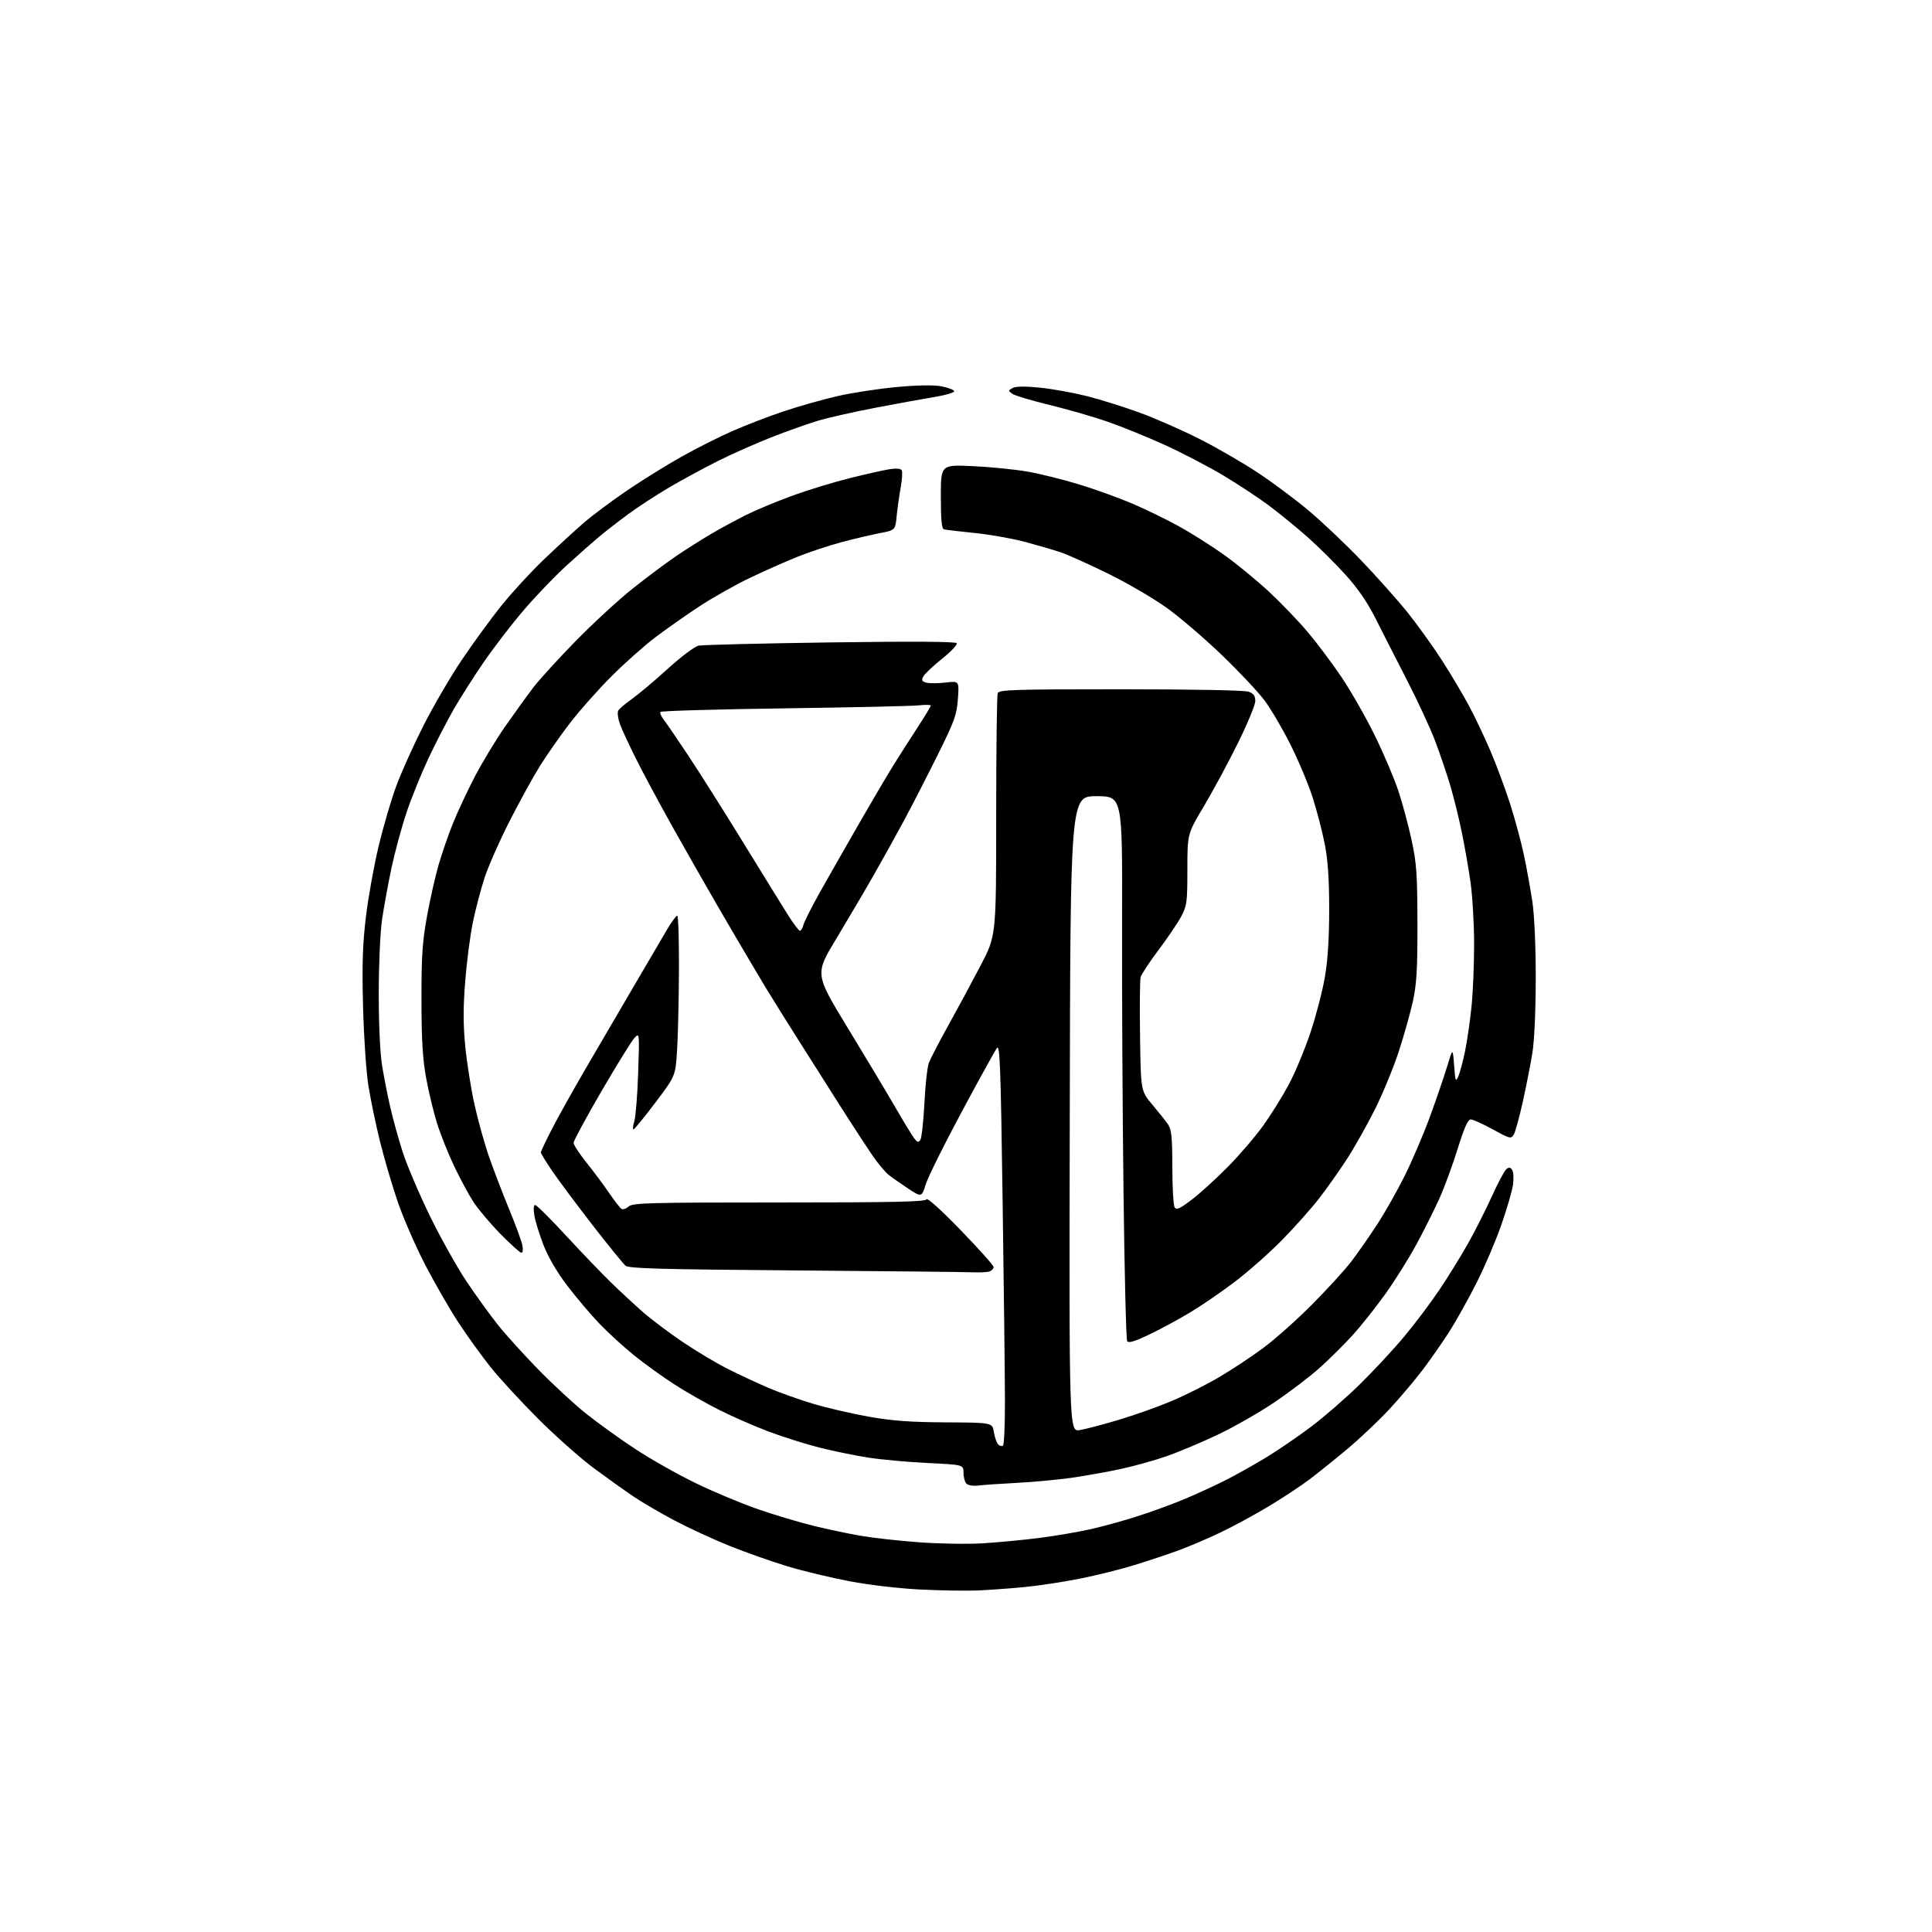 <?xml version="1.0" encoding="UTF-8" standalone="no"?>
<!-- Filename: 72c7fcb5c49e22bab7348fba2b6cb46d4bf73dc1e7eccf3d1ae71b8d82b05584.svg -->
<!-- Created with https://svgstud.io -->
<svg
  version="1.1"
  xmlns="http://www.w3.org/2000/svg"
  xmlns:xlink="http://www.w3.org/1999/xlink"
  xmlns:svg="http://www.w3.org/2000/svg"
  xmlns:rdf="http://www.w3.org/1999/02/22-rdf-syntax-ns#"
  xmlns:cc="http://creativecommons.org/ns#"
  xmlns:dc="http://purl.org/dc/elements/1.1/"
  viewBox="0 0 768 768"
  width="768"
  height="768"
  role="img"
  aria-labelledby="titleID descID"
>
  <title id="titleID">Logo for my brand, I want an abstact geometric form that does not already exist</title>
  <desc id="descID">AI-generated SVG illustration: Logo for my brand, I want an abstact geometric form that does not already exist, created on https://svgstud.io</desc>

  <rect width="100%" height="100%" fill="white" />


  <path stroke="none" fill="black" fill-rule="evenodd" d="M388.50,632.24C384.10,632.42 373.98,632.25 366.00,631.87C357.59,631.46 345.77,630.09 337.85,628.60C330.34,627.18 319.09,624.48 312.85,622.58C306.61,620.68 296.32,617.05 290.00,614.51C283.68,611.97 273.86,607.44 268.20,604.45C262.53,601.45 255.10,597.11 251.70,594.80C248.29,592.49 241.22,587.44 236.00,583.58C230.78,579.71 220.86,570.92 213.97,564.03C207.08,557.14 198.56,547.90 195.05,543.50C191.53,539.10 185.79,531.14 182.29,525.81C178.79,520.47 172.82,510.12 169.03,502.81C165.24,495.49 160.34,484.24 158.13,477.82C155.93,471.39 152.75,460.59 151.07,453.82C149.39,447.04 147.31,437.00 146.43,431.50C145.56,425.99 144.61,411.86 144.31,400.00C143.89,383.36 144.15,375.33 145.45,364.50C146.37,356.80 148.65,344.12 150.52,336.33C152.38,328.54 155.55,317.74 157.57,312.33C159.58,306.92 164.41,296.20 168.30,288.50C172.19,280.80 179.03,269.07 183.50,262.43C187.97,255.78 195.02,246.11 199.17,240.93C203.31,235.74 210.93,227.45 216.10,222.50C221.27,217.55 228.43,210.97 232.00,207.88C235.58,204.79 243.45,198.92 249.50,194.82C255.55,190.73 265.23,184.72 271.00,181.49C276.77,178.25 285.82,173.69 291.09,171.37C296.37,169.04 305.60,165.50 311.59,163.49C317.59,161.48 327.23,158.76 333.00,157.44C338.77,156.12 349.35,154.50 356.50,153.85C364.93,153.08 371.19,152.99 374.30,153.58C376.94,154.09 379.19,154.95 379.30,155.50C379.41,156.05 375.90,157.09 371.50,157.81C367.10,158.53 356.52,160.46 348.00,162.09C339.48,163.73 329.35,166.00 325.50,167.14C321.65,168.28 313.39,171.20 307.15,173.63C300.91,176.06 291.23,180.33 285.65,183.12C280.07,185.91 271.23,190.70 266.00,193.77C260.77,196.84 253.35,201.69 249.50,204.54C245.65,207.39 240.47,211.42 238.00,213.49C235.53,215.56 229.73,220.68 225.13,224.88C220.53,229.07 212.87,237.06 208.11,242.64C203.35,248.21 196.22,257.49 192.26,263.26C188.30,269.03 182.90,277.52 180.26,282.12C177.63,286.73 173.14,295.45 170.29,301.50C167.44,307.55 163.52,317.25 161.58,323.05C159.64,328.85 156.96,338.75 155.62,345.05C154.28,351.35 152.60,360.55 151.88,365.50C151.13,370.61 150.57,383.36 150.56,395.00C150.56,407.15 151.09,418.76 151.87,423.50C152.59,427.90 154.04,435.32 155.11,440.00C156.17,444.68 158.41,452.77 160.09,458.00C161.77,463.23 166.66,474.70 170.96,483.50C175.27,492.30 181.82,504.00 185.52,509.50C189.22,515.00 194.75,522.65 197.80,526.50C200.86,530.35 208.11,538.38 213.93,544.34C219.74,550.30 228.32,558.23 233.00,561.96C237.68,565.69 246.45,572.00 252.50,575.98C258.55,579.97 269.35,586.07 276.50,589.55C283.65,593.03 294.90,597.73 301.50,600.00C308.10,602.27 318.00,605.22 323.50,606.57C329.00,607.91 337.32,609.67 342.00,610.48C346.68,611.30 357.02,612.45 365.00,613.06C372.98,613.66 384.45,613.86 390.50,613.50C396.55,613.13 406.64,612.18 412.93,611.38C419.22,610.58 428.32,609.04 433.17,607.96C438.01,606.88 446.36,604.60 451.73,602.88C457.11,601.17 465.32,598.19 470.00,596.26C474.68,594.33 482.10,590.95 486.50,588.74C490.90,586.54 498.42,582.34 503.20,579.43C507.99,576.51 516.09,570.98 521.20,567.13C526.32,563.28 535.01,555.72 540.52,550.32C546.04,544.92 554.02,536.32 558.27,531.21C562.52,526.11 568.77,517.80 572.16,512.76C575.55,507.72 580.62,499.52 583.43,494.55C586.24,489.57 590.54,481.09 592.97,475.71C595.41,470.32 598.02,465.40 598.78,464.77C599.83,463.90 600.38,463.97 601.10,465.06C601.63,465.85 601.78,468.50 601.44,470.94C601.10,473.38 599.01,480.58 596.79,486.94C594.57,493.30 590.13,503.68 586.93,510.00C583.72,516.33 578.96,524.88 576.35,529.00C573.73,533.12 568.96,540.00 565.73,544.28C562.50,548.56 556.42,555.76 552.21,560.28C548.00,564.80 540.49,571.90 535.53,576.05C530.56,580.20 523.80,585.63 520.50,588.12C517.20,590.61 509.99,595.37 504.49,598.69C498.98,602.02 490.21,606.77 484.99,609.26C479.77,611.75 472.12,615.00 468.00,616.48C463.88,617.97 456.23,620.51 451.00,622.13C445.77,623.76 436.10,626.17 429.50,627.49C422.90,628.82 412.77,630.36 407.00,630.91C401.23,631.46 392.90,632.06 388.50,632.24zM388.93,590.52C386.93,590.77 384.85,590.45 384.18,589.78C383.53,589.13 383.00,587.17 383.00,585.43C383.00,582.26 383.00,582.26 368.75,581.57C360.91,581.19 350.24,580.22 345.04,579.40C339.84,578.59 331.13,576.80 325.69,575.42C320.25,574.04 311.23,571.20 305.65,569.10C300.07,567.00 291.23,563.14 286.00,560.52C280.77,557.90 272.68,553.29 268.00,550.27C263.32,547.25 256.12,542.06 252.00,538.72C247.88,535.39 241.66,529.71 238.20,526.08C234.73,522.46 228.99,515.67 225.44,511.00C221.36,505.64 217.88,499.68 216.02,494.86C214.39,490.65 212.76,485.37 212.40,483.11C212.00,480.58 212.13,479.00 212.75,479.00C213.31,479.00 218.85,484.51 225.07,491.25C231.29,497.99 239.33,506.37 242.94,509.87C246.55,513.37 252.20,518.61 255.50,521.51C258.80,524.40 265.90,529.75 271.28,533.39C276.66,537.03 284.76,541.87 289.28,544.15C293.80,546.42 301.09,549.82 305.47,551.70C309.85,553.57 317.92,556.44 323.40,558.07C328.89,559.70 338.80,562.00 345.44,563.17C354.65,564.81 361.86,565.33 375.98,565.41C394.47,565.50 394.47,565.50 395.08,569.30C395.42,571.39 396.21,573.61 396.83,574.23C397.46,574.86 398.31,575.02 398.73,574.60C399.15,574.18 399.49,566.34 399.48,557.17C399.47,548.00 399.06,512.20 398.56,477.62C397.80,423.69 397.47,415.00 396.29,416.62C395.52,417.65 389.22,429.07 382.28,442.00C375.33,454.93 368.91,467.87 368.01,470.77C366.37,476.04 366.37,476.04 360.43,472.08C357.17,469.90 353.82,467.53 352.98,466.81C352.15,466.09 350.08,463.70 348.38,461.50C346.67,459.30 339.31,448.05 332.00,436.50C324.70,424.95 317.71,413.93 316.48,412.00C315.25,410.07 312.27,405.34 309.87,401.48C307.47,397.61 304.97,393.56 304.31,392.48C303.66,391.39 300.99,386.90 298.37,382.50C295.75,378.10 289.81,367.98 285.18,360.00C280.54,352.02 272.55,337.99 267.42,328.82C262.29,319.64 255.76,307.50 252.92,301.83C250.07,296.16 247.13,289.79 246.38,287.66C245.63,285.53 245.35,283.20 245.76,282.48C246.17,281.76 248.62,279.67 251.22,277.84C253.81,276.00 260.20,270.62 265.42,265.88C270.70,261.07 276.15,256.99 277.70,256.66C279.24,256.33 302.82,255.75 330.09,255.37C363.11,254.91 379.89,255.02 380.31,255.69C380.65,256.24 378.04,259.02 374.50,261.85C370.96,264.68 367.61,267.85 367.06,268.89C366.23,270.44 366.45,270.88 368.27,271.37C369.50,271.69 372.93,271.67 375.90,271.32C381.29,270.69 381.29,270.69 380.78,277.83C380.32,284.21 379.47,286.57 372.68,300.23C368.51,308.63 362.59,320.15 359.54,325.83C356.49,331.52 350.99,341.42 347.33,347.83C343.67,354.25 336.91,365.73 332.32,373.35C323.96,387.19 323.96,387.19 336.83,408.35C343.91,419.98 352.45,434.23 355.80,440.00C359.14,445.77 362.57,451.40 363.41,452.50C364.66,454.14 365.10,454.25 365.86,453.11C366.37,452.34 367.09,445.82 367.46,438.61C367.82,431.40 368.62,424.15 369.24,422.50C369.86,420.85 373.37,414.10 377.03,407.50C380.70,400.90 386.47,390.20 389.85,383.73C396.00,371.95 396.00,371.95 396.00,324.56C396.00,298.49 396.27,276.45 396.61,275.58C397.15,274.17 402.40,274.00 445.54,274.00C474.52,274.00 494.90,274.39 496.43,274.98C498.32,275.69 499.00,276.67 499.00,278.67C499.00,280.17 495.88,287.72 492.06,295.45C488.24,303.18 482.16,314.45 478.56,320.50C472.00,331.49 472.00,331.49 472.00,345.60C472.00,358.67 471.82,360.04 469.53,364.34C468.17,366.90 464.11,372.90 460.50,377.68C456.89,382.47 453.70,387.33 453.41,388.48C453.12,389.64 453.02,400.29 453.19,412.15C453.50,433.70 453.50,433.70 458.06,439.10C460.57,442.07 463.38,445.61 464.31,446.97C465.70,449.01 466.00,452.00 466.02,463.97C466.02,471.96 466.44,479.14 466.94,479.93C467.67,481.09 468.96,480.52 473.67,476.94C476.88,474.51 483.32,468.66 488.00,463.93C492.68,459.20 499.06,451.75 502.20,447.37C505.33,443.00 509.93,435.61 512.40,430.95C514.88,426.29 518.71,417.08 520.91,410.49C523.12,403.90 525.70,394.00 526.64,388.50C527.82,381.70 528.37,373.06 528.37,361.50C528.37,349.37 527.86,341.93 526.61,335.54C525.65,330.61 523.48,322.28 521.81,317.04C520.13,311.79 516.16,302.32 512.99,296.00C509.82,289.68 505.14,281.72 502.59,278.33C500.04,274.94 492.41,266.84 485.64,260.33C478.86,253.82 469.09,245.44 463.91,241.71C458.74,237.97 448.20,231.82 440.50,228.03C432.80,224.25 424.25,220.41 421.50,219.50C418.75,218.59 412.45,216.75 407.50,215.42C402.55,214.09 393.55,212.50 387.50,211.88C381.45,211.27 375.94,210.61 375.25,210.42C374.33,210.16 374.00,206.67 374.00,197.38C374.00,184.70 374.00,184.70 386.75,185.30C393.76,185.63 403.55,186.61 408.50,187.48C413.45,188.35 422.60,190.62 428.84,192.52C435.08,194.42 444.53,197.82 449.84,200.07C455.15,202.33 463.55,206.41 468.50,209.13C473.45,211.86 481.55,216.97 486.50,220.50C491.45,224.03 499.46,230.59 504.30,235.08C509.14,239.57 516.18,246.90 519.95,251.37C523.71,255.84 529.81,264.00 533.49,269.50C537.18,275.00 543.06,285.35 546.57,292.50C550.08,299.65 554.28,309.55 555.91,314.50C557.54,319.45 559.90,328.23 561.14,334.00C563.11,343.10 563.42,347.49 563.45,367.00C563.49,385.31 563.15,391.08 561.65,398.00C560.63,402.68 558.08,411.73 555.99,418.12C553.90,424.51 549.62,434.86 546.49,441.12C543.35,447.38 538.30,456.32 535.26,461.00C532.21,465.68 527.27,472.65 524.28,476.50C521.29,480.35 514.82,487.62 509.91,492.65C505.00,497.69 496.59,505.15 491.24,509.24C485.88,513.34 477.68,518.97 473.00,521.77C468.32,524.58 460.97,528.54 456.66,530.59C450.92,533.31 448.61,533.99 448.06,533.10C447.65,532.43 446.99,505.70 446.61,473.69C446.22,441.69 445.96,393.23 446.04,366.00C446.18,316.50 446.18,316.50 435.84,316.50C425.50,316.50 425.50,316.50 425.25,442.84C424.99,569.18 424.99,569.18 429.25,568.48C431.59,568.09 438.68,566.22 445.00,564.32C451.32,562.42 460.77,559.05 466.00,556.83C471.23,554.61 479.57,550.41 484.54,547.49C489.52,544.57 497.39,539.37 502.04,535.93C506.69,532.50 515.46,524.70 521.53,518.59C527.59,512.49 534.62,504.80 537.14,501.50C539.66,498.20 544.29,491.56 547.44,486.74C550.58,481.92 555.54,473.14 558.47,467.24C561.40,461.33 565.87,450.88 568.39,444.00C570.91,437.12 573.99,428.12 575.24,424.00C577.50,416.50 577.50,416.50 578.03,423.50C578.51,429.88 578.66,430.27 579.72,427.84C580.36,426.38 581.56,421.88 582.39,417.84C583.22,413.80 584.37,405.84 584.95,400.14C585.53,394.45 585.99,383.20 585.98,375.14C585.97,367.09 585.32,356.00 584.53,350.50C583.74,345.00 582.16,336.00 581.02,330.50C579.89,325.00 577.82,316.68 576.43,312.00C575.03,307.32 572.32,299.36 570.39,294.29C568.46,289.23 563.45,278.43 559.26,270.29C555.07,262.16 549.49,251.22 546.87,245.98C543.55,239.38 539.85,233.99 534.79,228.40C530.78,223.96 523.98,217.22 519.67,213.41C515.36,209.61 508.52,204.03 504.48,201.00C500.43,197.97 492.29,192.60 486.39,189.06C480.48,185.52 469.99,180.05 463.08,176.90C456.16,173.75 445.92,169.59 440.32,167.64C434.72,165.70 424.28,162.69 417.12,160.95C409.96,159.21 403.32,157.22 402.37,156.53C400.74,155.34 400.76,155.20 402.57,154.23C403.85,153.54 407.48,153.50 413.41,154.10C418.31,154.60 426.71,156.12 432.09,157.47C437.46,158.83 446.95,161.81 453.18,164.09C459.40,166.37 470.12,171.09 477.00,174.58C483.88,178.07 494.23,184.06 500.00,187.89C505.77,191.72 514.78,198.42 520.00,202.79C525.23,207.15 534.61,216.03 540.85,222.52C547.09,229.02 555.48,238.42 559.49,243.41C563.49,248.41 569.67,257.00 573.20,262.50C576.74,268.00 581.56,276.10 583.91,280.50C586.27,284.90 590.12,293.00 592.47,298.50C594.82,304.00 598.33,313.45 600.28,319.50C602.22,325.55 604.71,334.77 605.81,340.00C606.91,345.23 608.41,353.55 609.15,358.50C609.96,363.91 610.49,376.08 610.48,389.00C610.47,401.76 609.93,413.75 609.16,418.50C608.45,422.90 606.73,431.63 605.35,437.90C603.97,444.16 602.33,450.11 601.71,451.10C600.65,452.79 600.10,452.64 593.42,448.95C589.48,446.78 585.54,445.00 584.66,445.00C583.50,445.00 582.08,448.20 579.42,456.75C577.41,463.21 574.14,472.10 572.15,476.50C570.16,480.90 566.11,489.00 563.14,494.50C560.18,500.00 554.61,508.90 550.77,514.27C546.93,519.64 541.09,527.01 537.79,530.65C534.50,534.28 528.58,540.15 524.65,543.69C520.72,547.22 512.54,553.45 506.47,557.52C500.40,561.60 490.28,567.38 483.97,570.36C477.66,573.35 468.65,577.15 463.94,578.80C459.24,580.46 450.91,582.78 445.44,583.96C439.97,585.15 431.00,586.74 425.50,587.51C420.00,588.27 410.32,589.16 404.00,589.48C397.68,589.81 390.89,590.27 388.93,590.52zM386.67,505.76C383.83,505.63 351.98,505.30 315.90,505.01C262.30,504.59 250.00,504.25 248.65,503.13C247.74,502.37 241.89,495.17 235.65,487.13C229.41,479.08 222.21,469.43 219.65,465.69C217.09,461.94 215.00,458.54 215.00,458.12C215.00,457.71 216.95,453.58 219.33,448.94C221.71,444.30 227.85,433.30 232.98,424.50C238.12,415.70 246.79,400.85 252.27,391.50C257.75,382.15 263.62,372.14 265.32,369.25C267.03,366.36 268.78,364.00 269.21,364.00C269.65,364.00 269.95,373.79 269.89,385.75C269.84,397.71 269.50,412.05 269.14,417.61C268.50,427.73 268.50,427.73 260.50,438.33C256.10,444.15 252.19,448.94 251.82,448.96C251.45,448.98 251.59,447.54 252.14,445.75C252.69,443.96 253.39,435.30 253.68,426.50C254.21,410.63 254.20,410.52 252.27,412.50C251.20,413.60 245.30,423.12 239.16,433.66C233.02,444.20 228.00,453.48 228.00,454.29C228.00,455.09 230.30,458.61 233.12,462.12C235.93,465.63 239.98,471.06 242.11,474.19C244.24,477.32 246.47,480.17 247.06,480.54C247.65,480.90 248.92,480.48 249.89,479.60C251.47,478.17 257.93,478.00 309.75,478.00C355.29,478.00 367.94,477.73 368.33,476.75C368.61,476.02 374.25,481.11 381.88,489.00C389.07,496.43 394.96,503.01 394.97,503.64C394.99,504.27 394.29,505.06 393.42,505.39C392.55,505.73 389.51,505.89 386.67,505.76zM207.27,498.00C206.73,498.00 202.96,494.61 198.90,490.47C194.84,486.33 190.01,480.59 188.15,477.72C186.29,474.85 182.85,468.45 180.50,463.50C178.15,458.55 175.10,450.90 173.72,446.50C172.34,442.10 170.39,434.00 169.39,428.50C168.01,420.94 167.56,413.38 167.54,397.50C167.52,380.04 167.89,374.43 169.74,364.23C170.96,357.48 173.05,348.25 174.37,343.73C175.69,339.20 178.21,331.90 179.97,327.50C181.72,323.10 185.61,314.77 188.60,309.00C191.60,303.22 197.07,294.15 200.77,288.84C204.47,283.53 209.51,276.56 211.96,273.34C214.41,270.13 222.05,261.75 228.94,254.72C235.83,247.69 245.97,238.36 251.48,233.98C256.99,229.60 264.65,223.87 268.50,221.24C272.35,218.61 278.65,214.61 282.50,212.35C286.35,210.09 292.65,206.67 296.50,204.75C300.35,202.83 308.55,199.40 314.72,197.14C320.89,194.87 331.24,191.70 337.72,190.09C344.20,188.47 351.37,186.86 353.65,186.51C356.16,186.11 358.05,186.27 358.44,186.91C358.80,187.48 358.62,190.55 358.05,193.73C357.47,196.90 356.75,202.03 356.44,205.13C355.89,210.76 355.89,210.76 349.69,211.94C346.29,212.58 339.40,214.21 334.40,215.55C329.39,216.89 321.46,219.53 316.77,221.42C312.08,223.31 303.58,227.09 297.87,229.83C292.17,232.56 283.23,237.61 278.00,241.05C272.77,244.48 264.90,250.02 260.50,253.34C256.10,256.67 248.21,263.70 242.97,268.95C237.72,274.20 230.32,282.55 226.52,287.50C222.72,292.45 217.37,300.10 214.63,304.50C211.89,308.90 206.44,318.80 202.52,326.50C198.59,334.20 194.16,344.25 192.65,348.84C191.15,353.43 189.04,361.44 187.97,366.65C186.90,371.86 185.52,382.44 184.92,390.17C184.10,400.51 184.11,407.29 184.94,415.86C185.56,422.26 187.21,432.68 188.60,439.00C190.00,445.32 192.63,454.77 194.46,460.00C196.29,465.23 199.87,474.56 202.42,480.75C204.97,486.94 207.32,493.36 207.65,495.00C207.99,496.71 207.83,498.00 207.27,498.00zM317.98,370.00C318.42,370.00 319.05,368.95 319.37,367.66C319.69,366.38 322.59,360.64 325.80,354.91C329.01,349.19 336.04,336.85 341.42,327.50C346.80,318.15 353.03,307.57 355.27,304.00C357.50,300.43 361.73,293.81 364.67,289.30C367.60,284.79 370.00,280.83 370.00,280.49C370.00,280.14 367.86,280.10 365.25,280.39C362.64,280.68 338.55,281.21 311.73,281.58C284.91,281.95 262.75,282.59 262.50,283.01C262.24,283.42 262.86,284.83 263.88,286.13C264.90,287.43 269.32,293.90 273.70,300.50C278.08,307.10 287.89,322.62 295.49,335.00C303.10,347.38 311.09,360.31 313.25,363.75C315.41,367.19 317.54,370.00 317.98,370.00z" />

</svg>
